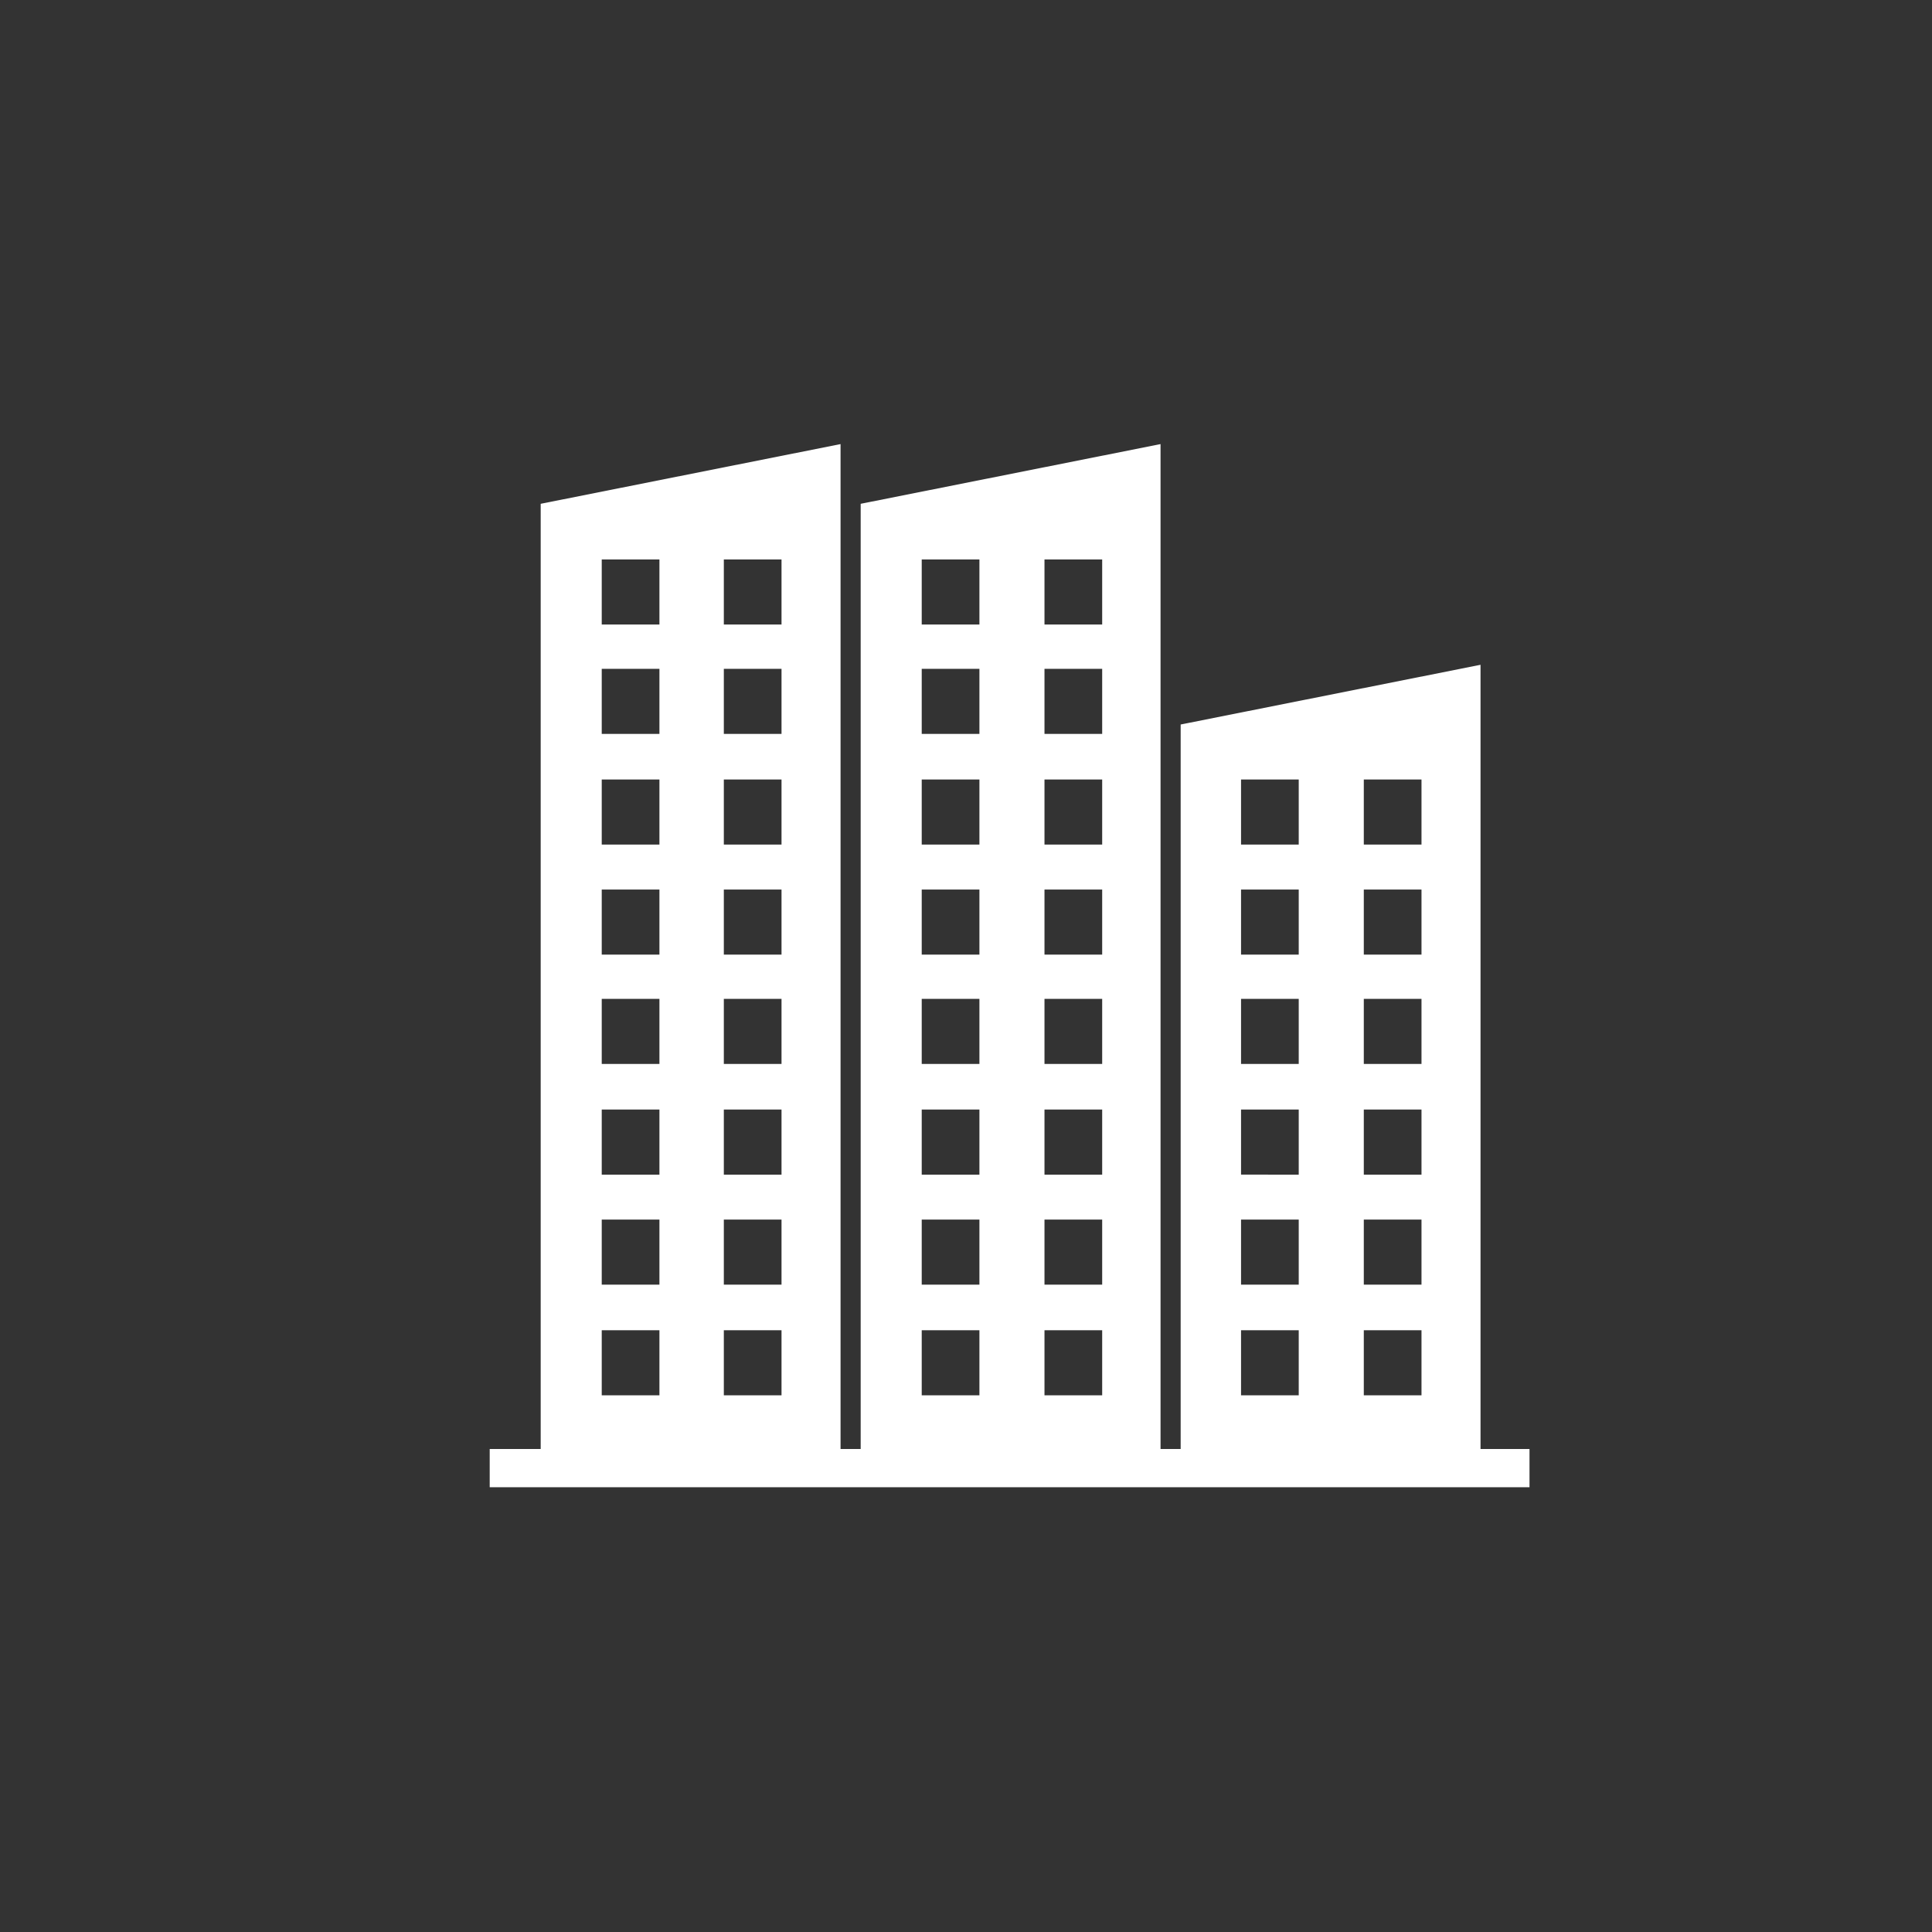 <?xml version="1.0" encoding="utf-8"?>
<!-- Generator: Adobe Illustrator 21.0.2, SVG Export Plug-In . SVG Version: 6.00 Build 0)  -->
<svg version="1.1" id="Layer_1" xmlns="http://www.w3.org/2000/svg" xmlns:xlink="http://www.w3.org/1999/xlink" x="0px" y="0px"
	 viewBox="0 0 288 288" style="enable-background:new 0 0 288 288;" xml:space="preserve">
<rect x="0" y="0" width="288" height="288" fill="#333333" stroke="none"/>
<style type="text/css">
	.st0{fill:#FFFFFF;}
</style>
<path class="st0" d="M89.7,198.3h8.6v9.7h-8.6V198.3z M89.7,181.8h8.6v9.7h-8.6V181.8z M89.7,165.4h8.6v9.7h-8.6V165.4z M89.7,148.9
	h8.6v9.7h-8.6V148.9z M89.7,132.6h8.6v9.7h-8.6V132.6z M89.7,116.2h8.6v9.7h-8.6V116.2z M89.7,99.7h8.6v9.7h-8.6V99.7z M89.7,83.4
	h8.6v9.7h-8.6V83.4z M107.9,198.3h8.6v9.7h-8.6V198.3z M107.9,181.8h8.6v9.7h-8.6V181.8z M107.9,165.4h8.6v9.7h-8.6V165.4z
	 M107.9,148.9h8.6v9.7h-8.6V148.9z M107.9,132.6h8.6v9.7h-8.6V132.6z M107.9,116.2h8.6v9.7h-8.6V116.2z M107.9,99.7h8.6v9.7h-8.6
	V99.7z M107.9,83.4h8.6v9.7h-8.6V83.4z M137.4,198.3h8.6v9.7h-8.6V198.3z M137.4,181.8h8.6v9.7h-8.6V181.8z M137.4,165.4h8.6v9.7
	h-8.6V165.4z M137.4,148.9h8.6v9.7h-8.6V148.9z M137.4,132.6h8.6v9.7h-8.6V132.6z M137.4,116.2h8.6v9.7h-8.6V116.2z M137.4,99.7h8.6
	v9.7h-8.6V99.7z M137.4,83.4h8.6v9.7h-8.6V83.4z M155.7,198.3h8.6v9.7h-8.6V198.3z M155.7,181.8h8.6v9.7h-8.6V181.8z M155.7,165.4
	h8.6v9.7h-8.6V165.4z M155.7,148.9h8.6v9.7h-8.6V148.9z M155.7,132.6h8.6v9.7h-8.6V132.6z M155.7,116.2h8.6v9.7h-8.6V116.2z
	 M155.7,99.7h8.6v9.7h-8.6V99.7z M155.7,83.4h8.6v9.7h-8.6V83.4z M185,198.3h8.6v9.7H185V198.3z M185,181.8h8.6v9.7H185V181.8z
	 M185,165.4h8.6v9.7H185V165.4z M185,148.9h8.6v9.7H185V148.9z M185,132.6h8.6v9.7H185V132.6z M185,116.2h8.6v9.7H185V116.2z
	 M203.3,198.3h8.6v9.7h-8.6V198.3z M203.3,181.8h8.6v9.7h-8.6V181.8z M203.3,165.4h8.6v9.7h-8.6V165.4z M203.3,148.9h8.6v9.7h-8.6
	V148.9z M203.3,132.6h8.6v9.7h-8.6V132.6z M203.3,116.2h8.6v9.7h-8.6V116.2z M220.7,216V99.1L176,108v108h-3l0-149.8l-44.7,8.9V216
	h-3l0-149.8l-44.7,8.9V216H73v5.7h155V216L220.7,216z"/>
</svg>
